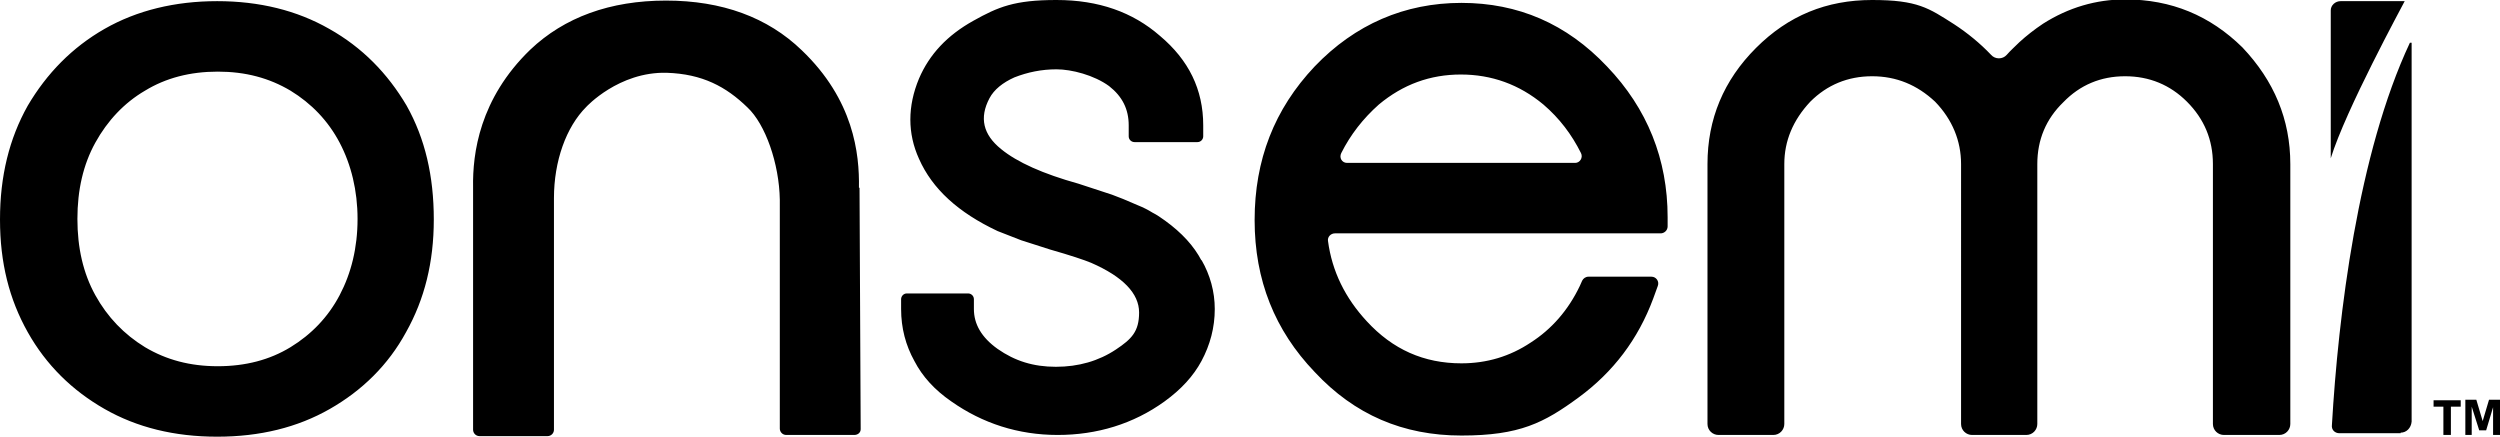 <?xml version="1.0" encoding="UTF-8"?>
<svg id="Logo" xmlns="http://www.w3.org/2000/svg" version="1.1" viewBox="0 0 432.8 75.6">
  <!-- Generator: Adobe Illustrator 29.1.0, SVG Export Plug-In . SVG Version: 2.1.0 Build 142)  -->
  <path d="M403.5,1.8v25.6h0c2.6-8.4,12.3-26.2,12.8-27.2h-11.1c-.9,0-1.7.7-1.7,1.6Z"/>
  <path d="M278.2,11.5c-7-7.4-15.4-11-25.2-11s-18.4,3.7-25.4,11c-7,7.4-10.4,16.2-10.4,26.6s3.5,19.1,10.4,26.3c6.9,7.4,15.3,11,25.4,11s14.3-2.2,20.3-6.6,10.3-10.1,12.9-17.1l.8-2.2c.3-.8-.3-1.6-1.1-1.6h-10.9c-.5,0-.9.3-1.1.7l-.4.9c-2,4.2-4.9,7.5-8.5,9.8-3.6,2.4-7.6,3.6-12,3.6-6.5,0-11.9-2.4-16.4-7.3-3.7-4-6-8.6-6.7-13.9-.1-.7.5-1.3,1.2-1.3h56.4c.6,0,1.2-.5,1.2-1.2v-1.6c0-10-3.5-18.8-10.5-26.1ZM272.7,28.2h-39.5c-.9,0-1.4-.9-1-1.7,1.6-3.2,3.8-6,6.5-8.4,4.2-3.5,8.9-5.2,14.2-5.2s10.1,1.7,14.3,5.2c2.8,2.4,4.9,5.2,6.5,8.4.4.8-.2,1.7-1,1.7ZM208,45.1c-1.3-2.5-3.4-4.8-6.3-6.9-.7-.5-1.4-1-2.2-1.4-.8-.5-1.6-.9-2.6-1.3-1.8-.8-3.3-1.4-4.4-1.8l-5.8-1.9c-6.1-1.7-10.6-3.7-13.4-6-3.1-2.5-3.8-5.4-2-8.8.8-1.5,2.3-2.7,4.3-3.6,2.3-.9,4.7-1.4,7.3-1.4s6.5,1,9.1,2.9c2.3,1.8,3.4,4,3.4,6.8v1.9c0,.6.5,1,1,1h10.9c.6,0,1-.5,1-1v-1.9c0-6.2-2.5-11.3-7.5-15.5C196.1,2.1,190.2,0,182.9,0s-10.1,1.2-14.4,3.6c-4.5,2.5-7.6,5.8-9.4,10-2,4.8-2,9.5,0,13.9,2.3,5.2,6.8,9.3,13.6,12.5l4.1,1.6c1.5.5,3.2,1,5,1.6,3.5,1,5.9,1.8,7.1,2.3,5.5,2.4,8.3,5.3,8.3,8.6s-1.3,4.6-4,6.4c-3,2-6.5,3-10.4,3s-7.1-1-10.1-3.1c-2.8-2-4.1-4.3-4.1-6.9v-1.7c0-.6-.5-1-1-1h-10.6c-.6,0-1,.5-1,1v1.7c0,3.3.8,6.3,2.3,9,1.4,2.7,3.5,5,6.4,7,5.4,3.8,11.6,5.8,18.4,5.8s13.1-1.9,18.5-5.8c2.9-2.1,5-4.4,6.4-7,1.5-2.8,2.3-5.8,2.3-9,0-3-.8-5.9-2.3-8.5ZM148.7,32.5c.1-5.9-.9-15.2-9.9-23.8C132.9,3,125,.1,115.3.1h0c-9.7,0-17.6,2.9-23.5,8.5-8.8,8.5-10,18-9.9,23.8,0,.4,0,35.4,0,42,0,.6.5,1.1,1.1,1.1h11.8c.6,0,1.1-.5,1.1-1.1,0-6.7,0-31.8,0-40.1,0-6.4,2.1-12.3,5.6-15.8,0,0,5.6-6.1,13.9-5.9,6.2.2,10.3,2.4,14,6,3.1,2.9,5.5,9.7,5.6,16v39.6c0,.6.5,1.1,1.1,1.1h11.8c.6,0,1.1-.4,1.1-1l-.2-41.8ZM70.4,18.3c-3.3-5.6-7.7-10.1-13.4-13.3C51.4,1.8,44.9.2,37.6.2s-13.9,1.6-19.5,4.8c-5.6,3.2-10,7.7-13.3,13.3C1.6,24,0,30.5,0,38s1.6,13.8,4.8,19.5c3.2,5.7,7.7,10.1,13.3,13.3,5.6,3.2,12.1,4.8,19.5,4.8s13.9-1.6,19.5-4.8c5.6-3.2,10.1-7.6,13.2-13.3,3.2-5.7,4.8-12.1,4.8-19.5,0-7.5-1.5-14-4.7-19.7ZM58.8,51.1c-2,3.8-4.9,6.8-8.5,9s-7.8,3.3-12.6,3.3-8.9-1.1-12.6-3.3c-3.6-2.2-6.5-5.2-8.6-9s-3.1-8.2-3.1-13.2,1-9.4,3.1-13.2c2.1-3.8,5-6.9,8.6-9,3.6-2.2,7.8-3.3,12.6-3.3s8.9,1.1,12.6,3.3c3.6,2.2,6.5,5.2,8.5,9s3.1,8.3,3.1,13.2c0,5-1.1,9.4-3.1,13.2ZM415.6,75h-10.6c-.8,0-1.4-.6-1.3-1.4,1.1-19,4.5-47,13.5-66.2.1,0,.3,0,.3,0v65.6c-.1,1.1-.9,1.9-1.9,1.9ZM396.5,28.4v45c0,1-.8,1.9-1.9,1.9h-9.6c-1,0-1.9-.8-1.9-1.9V28.4c0-4.2-1.5-7.8-4.5-10.8-2.9-2.9-6.5-4.4-10.7-4.4s-7.8,1.5-10.7,4.5c-3,2.9-4.5,6.5-4.5,10.7v45c0,1-.8,1.9-1.9,1.9h-9.4c-1,0-1.9-.8-1.9-1.9V28.4c0-4-1.5-7.7-4.5-10.8-3.1-2.9-6.7-4.4-10.9-4.4s-7.8,1.5-10.7,4.4c-3,3.2-4.5,6.8-4.5,10.8v45c0,1-.8,1.9-1.9,1.9h-9.5c-1,0-1.9-.8-1.9-1.9V28.4c0-7.8,2.8-14.5,8.4-20.1s12.2-8.3,20.1-8.3,9.8,1.4,14.2,4.2c2.3,1.5,4.5,3.3,6.4,5.3.7.8,2,.8,2.7,0s1.5-1.5,2.2-2.2c1.2-1.1,2.6-2.2,4.1-3.2,4.4-2.8,9.2-4.2,14.2-4.2,8,0,14.7,2.8,20.3,8.3,5.5,5.8,8.3,12.5,8.3,20.2ZM423,75.3v-4.9h-1.7v-1.1h4.7v1.1h-1.7v4.9h-1.3ZM426.8,75.3v-6.1h1.9l1.1,3.7,1.1-3.7h1.9v6.1h-1.2v-4.8l-1.2,4h-1.2l-1.3-4.1v4.9h-1.1Z"/>
</svg>